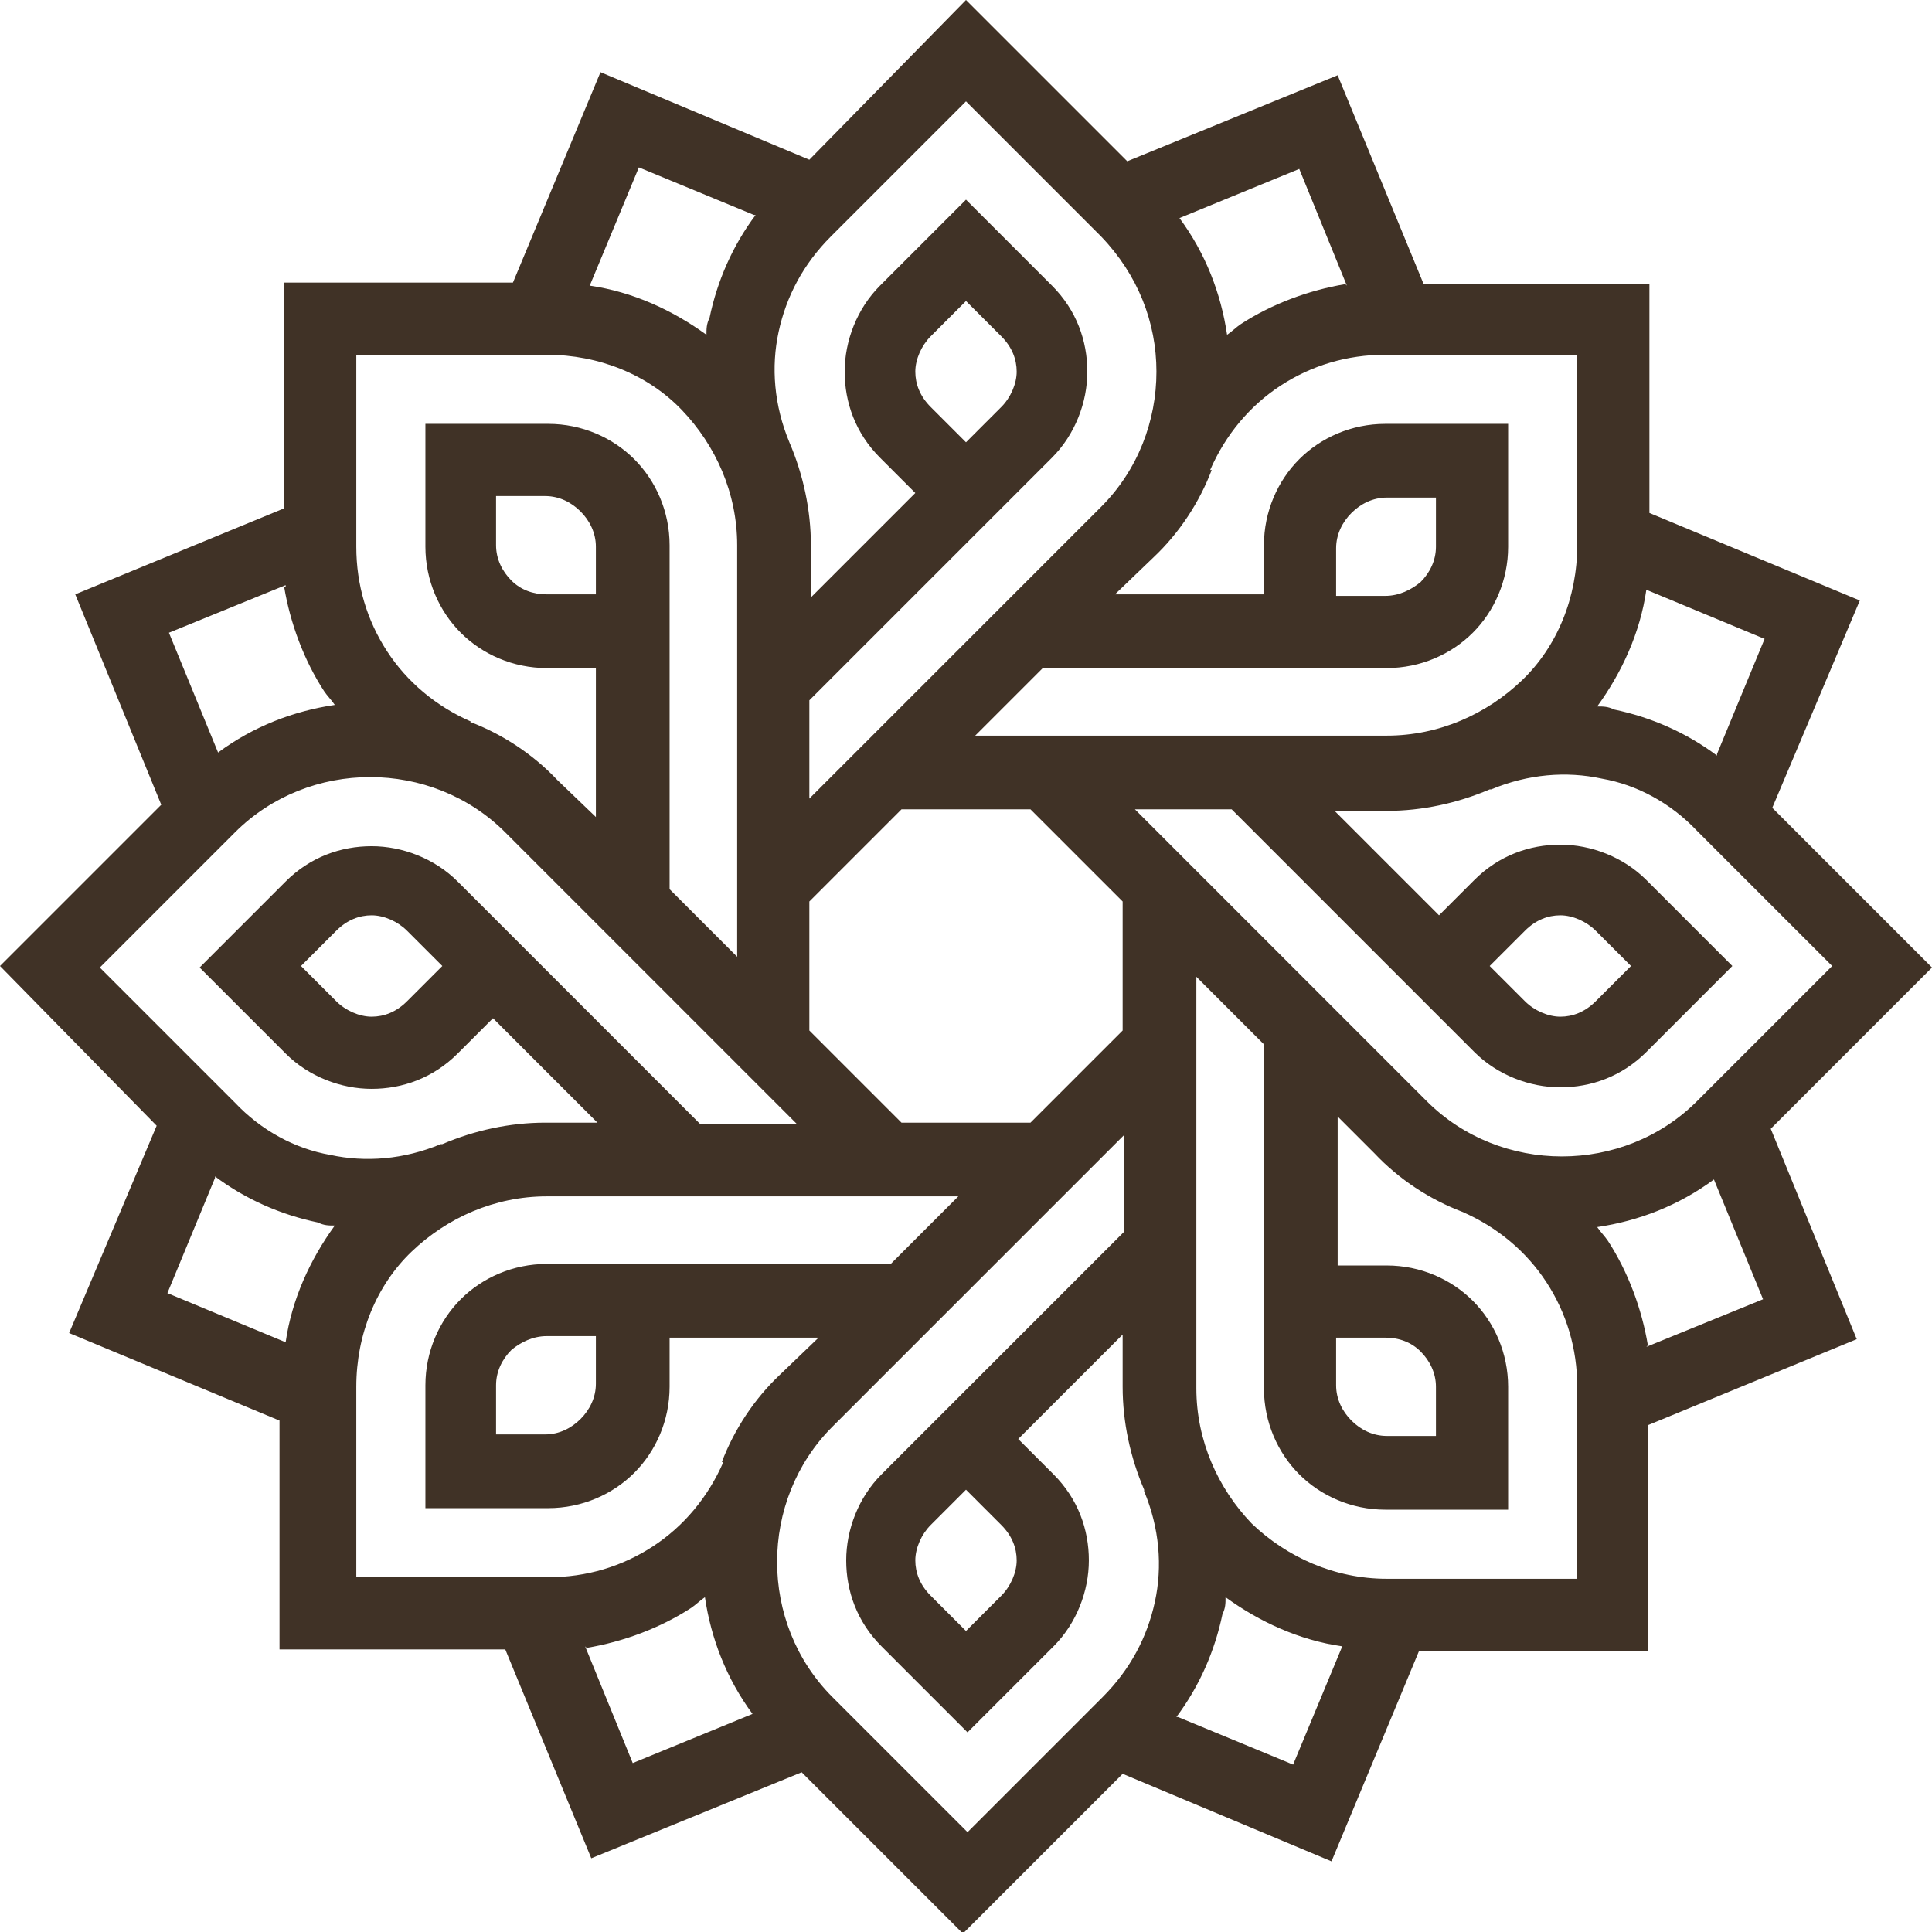 <?xml version="1.0" encoding="UTF-8"?>
<svg xmlns="http://www.w3.org/2000/svg" version="1.1" viewBox="0 0 125.8 125.8">
  <defs>
    <style>
      .cls-1 {
        fill: #403226;
      }
    </style>
  </defs>
  <!-- Generator: Adobe Illustrator 28.6.0, SVG Export Plug-In . SVG Version: 1.2.0 Build 709)  -->
  <g>
    <g id="Layer_1">
      <path class="cls-1" d="M52.7,52l19-19c2.4-2.4,3.6-5.6,3.6-8.8s-1.2-6.3-3.6-8.8l-8.8-8.8-8.8,8.8h0c-1.8,1.8-2.9,3.9-3.4,6.2s-.3,4.8.7,7.2h0c.9,2.1,1.4,4.4,1.4,6.7v3.4l6.8-6.8-2.3-2.3c-1.6-1.6-2.3-3.6-2.3-5.6s.8-4.1,2.3-5.6l5.6-5.6,5.6,5.6c1.6,1.6,2.3,3.6,2.3,5.6s-.8,4.1-2.3,5.6l-15.8,15.8v6.3h0ZM87.7,18.6l-3.1-7.6-7.8,3.2c1.7,2.3,2.7,4.9,3.1,7.6.3-.2.6-.5.9-.7,2-1.3,4.4-2.2,6.8-2.6h0ZM73.4,10.5l13.7-5.6,5.6,13.6h14.7v14.9l13.7,5.7-5.7,13.5,10.4,10.4-10.5,10.5,5.6,13.7-13.6,5.6v14.7h-14.9l-5.7,13.7-13.6-5.7-10.4,10.4-10.5-10.5-13.7,5.6-5.6-13.6h-14.7v-14.9l-13.7-5.7,5.7-13.5L0,62.9l10.5-10.5-5.6-13.7,13.6-5.6v-14.7h14.9l5.7-13.7,13.6,5.7L62.9,0l10.5,10.5h0ZM111.8,49.1l3.1-7.5-7.7-3.2c-.4,2.8-1.6,5.4-3.2,7.6.4,0,.7,0,1.1.2,2.4.5,4.7,1.5,6.7,3h0ZM107.2,87.7l7.6-3.1-3.2-7.8c-2.3,1.7-4.9,2.7-7.6,3.1.2.3.5.6.7.9,1.3,2,2.2,4.4,2.6,6.8h0ZM76.7,111.8l7.5,3.1,3.2-7.7c-2.8-.4-5.4-1.6-7.6-3.2,0,.4,0,.7-.2,1.1-.5,2.4-1.5,4.7-3,6.7h0ZM38.1,107.2l3.1,7.6,7.8-3.2c-1.7-2.3-2.7-4.9-3.1-7.6-.3.2-.6.5-.9.7-2,1.3-4.4,2.2-6.8,2.6h0ZM14,76.7l-3.1,7.5,7.7,3.2c.4-2.8,1.6-5.4,3.2-7.6-.4,0-.7,0-1.1-.2-2.4-.5-4.7-1.5-6.7-3h0ZM18.6,38.1l-7.6,3.1,3.2,7.8c2.3-1.7,4.9-2.7,7.6-3.1-.2-.3-.5-.6-.7-.9-1.3-2-2.2-4.4-2.6-6.8h.1ZM49.1,14l-7.5-3.1-3.2,7.7c2.8.4,5.4,1.6,7.6,3.2,0-.4,0-.7.2-1.1.5-2.4,1.5-4.7,3-6.7h0ZM30.6,47c2.1.8,4.1,2.1,5.7,3.8l2.5,2.4v-9.7h-3.2c-2.2,0-4.2-.9-5.6-2.3s-2.3-3.4-2.3-5.6v-8h8c2.2,0,4.2.9,5.6,2.3,1.4,1.4,2.3,3.4,2.3,5.6v22.4l4.4,4.4v-26.8c0-3.4-1.4-6.5-3.6-8.8s-5.4-3.6-8.8-3.6h-12.4v12.5c0,2.5.7,4.8,2,6.8s3.2,3.6,5.5,4.6h0ZM52.7,67.1l6,6h8.4l6-6v-8.4l-6-6h-8.4l-6,6s0,8.4,0,8.4ZM38.8,38.8v-3.2c0-.9-.4-1.7-1-2.3s-1.4-1-2.3-1h-3.2v3.2c0,.9.4,1.7,1,2.3s1.4.9,2.3.9h3.2ZM28.8,74.5c2.1-.9,4.4-1.4,6.7-1.4h3.4l-6.8-6.8-2.3,2.3c-1.6,1.6-3.6,2.3-5.6,2.3s-4.1-.8-5.6-2.3l-5.6-5.6,5.6-5.6c1.6-1.6,3.6-2.3,5.6-2.3s4.1.8,5.6,2.3l15.8,15.8h6.3l-19-19c-2.4-2.4-5.6-3.6-8.8-3.6s-6.4,1.2-8.8,3.6l-8.8,8.8,8.8,8.8h0c1.7,1.8,3.9,3,6.2,3.4,2.3.5,4.8.3,7.2-.7h0ZM28.8,62.9l-2.3-2.3c-.6-.6-1.5-1-2.3-1s-1.6.3-2.3,1l-2.3,2.3,2.3,2.3c.6.6,1.5,1,2.3,1s1.6-.3,2.3-1c0,0,2.3-2.3,2.3-2.3ZM47,95.2c.8-2.1,2.1-4.1,3.8-5.7l2.5-2.4h-9.7v3.2c0,2.2-.9,4.2-2.3,5.6-1.4,1.4-3.4,2.3-5.6,2.3h-8v-8c0-2.2.9-4.2,2.3-5.6s3.4-2.3,5.6-2.3h22.4l4.4-4.4h-26.8c-3.4,0-6.5,1.4-8.8,3.6s-3.6,5.4-3.6,8.8v12.4h12.5c2.5,0,4.8-.7,6.8-2s3.6-3.2,4.6-5.5h-.1ZM38.8,87h-3.2c-.9,0-1.7.4-2.3.9-.6.6-1,1.4-1,2.3v3.2h3.2c.9,0,1.7-.4,2.3-1s1-1.4,1-2.3v-3.2h0ZM74.5,97c-.9-2.1-1.4-4.4-1.4-6.7v-3.4l-6.8,6.8,2.3,2.3c1.6,1.6,2.3,3.6,2.3,5.6s-.8,4.1-2.3,5.6l-5.6,5.6-5.6-5.6c-1.6-1.6-2.3-3.6-2.3-5.6s.8-4.1,2.3-5.6l15.8-15.8v-6.3l-19,19c-2.4,2.4-3.6,5.6-3.6,8.8s1.2,6.4,3.6,8.8l8.8,8.8,8.8-8.8h0c1.8-1.8,2.9-3.9,3.4-6.2.5-2.3.3-4.8-.7-7.2h0ZM62.9,97l-2.3,2.3c-.6.6-1,1.5-1,2.3s.3,1.6,1,2.3l2.3,2.3,2.3-2.3c.6-.6,1-1.5,1-2.3s-.3-1.6-1-2.3c0,0-2.3-2.3-2.3-2.3ZM95.2,78.9c-2.1-.8-4.1-2.1-5.7-3.8l-2.4-2.4v9.7h3.2c2.2,0,4.2.9,5.6,2.3s2.3,3.4,2.3,5.6v8h-8c-2.2,0-4.2-.9-5.6-2.3s-2.3-3.4-2.3-5.6v-22.4l-4.4-4.4v26.8c0,3.4,1.4,6.5,3.6,8.8,2.3,2.2,5.4,3.6,8.8,3.6h12.4v-12.5c0-2.5-.7-4.8-2-6.8s-3.2-3.6-5.5-4.6h0ZM87,87v3.2c0,.9.4,1.7,1,2.3.6.6,1.4,1,2.3,1h3.2v-3.2c0-.9-.4-1.7-1-2.3-.6-.6-1.4-.9-2.3-.9h-3.2ZM97,51.4c-2.1.9-4.4,1.4-6.7,1.4h-3.4l6.8,6.8,2.3-2.3c1.6-1.6,3.6-2.3,5.6-2.3s4.1.8,5.6,2.3l5.6,5.6-5.6,5.6c-1.6,1.6-3.6,2.3-5.6,2.3s-4.1-.8-5.6-2.3l-15.8-15.8h-6.3l19,19c2.4,2.4,5.6,3.6,8.8,3.6s6.4-1.2,8.8-3.6l8.8-8.8-8.8-8.8h0c-1.7-1.8-3.9-3-6.2-3.4-2.3-.5-4.8-.3-7.2.7h-.1ZM97,62.9l2.3,2.3c.6.6,1.5,1,2.3,1s1.6-.3,2.3-1l2.3-2.3-2.3-2.3c-.6-.6-1.5-1-2.3-1s-1.6.3-2.3,1c0,0-2.3,2.3-2.3,2.3ZM78.9,30.6c-.8,2.1-2.1,4.1-3.8,5.7l-2.5,2.4h9.7v-3.2c0-2.2.9-4.2,2.3-5.6s3.4-2.3,5.6-2.3h8v8c0,2.2-.9,4.2-2.3,5.6-1.4,1.4-3.4,2.3-5.6,2.3h-22.4l-4.4,4.4h26.8c3.4,0,6.5-1.4,8.8-3.6s3.6-5.4,3.6-8.8v-12.4h-12.5c-2.5,0-4.8.7-6.8,2s-3.6,3.2-4.6,5.5h.1ZM87,38.8h3.2c.9,0,1.7-.4,2.3-.9.6-.6,1-1.4,1-2.3v-3.2h-3.2c-.9,0-1.7.4-2.3,1-.6.6-1,1.4-1,2.3v3.2h0ZM62.9,28.8l2.3-2.3c.6-.6,1-1.5,1-2.3s-.3-1.6-1-2.3l-2.3-2.3-2.3,2.3c-.6.6-1,1.5-1,2.3s.3,1.6,1,2.3c0,0,2.3,2.3,2.3,2.3Z"/>
    </g>
  </g>
</svg>